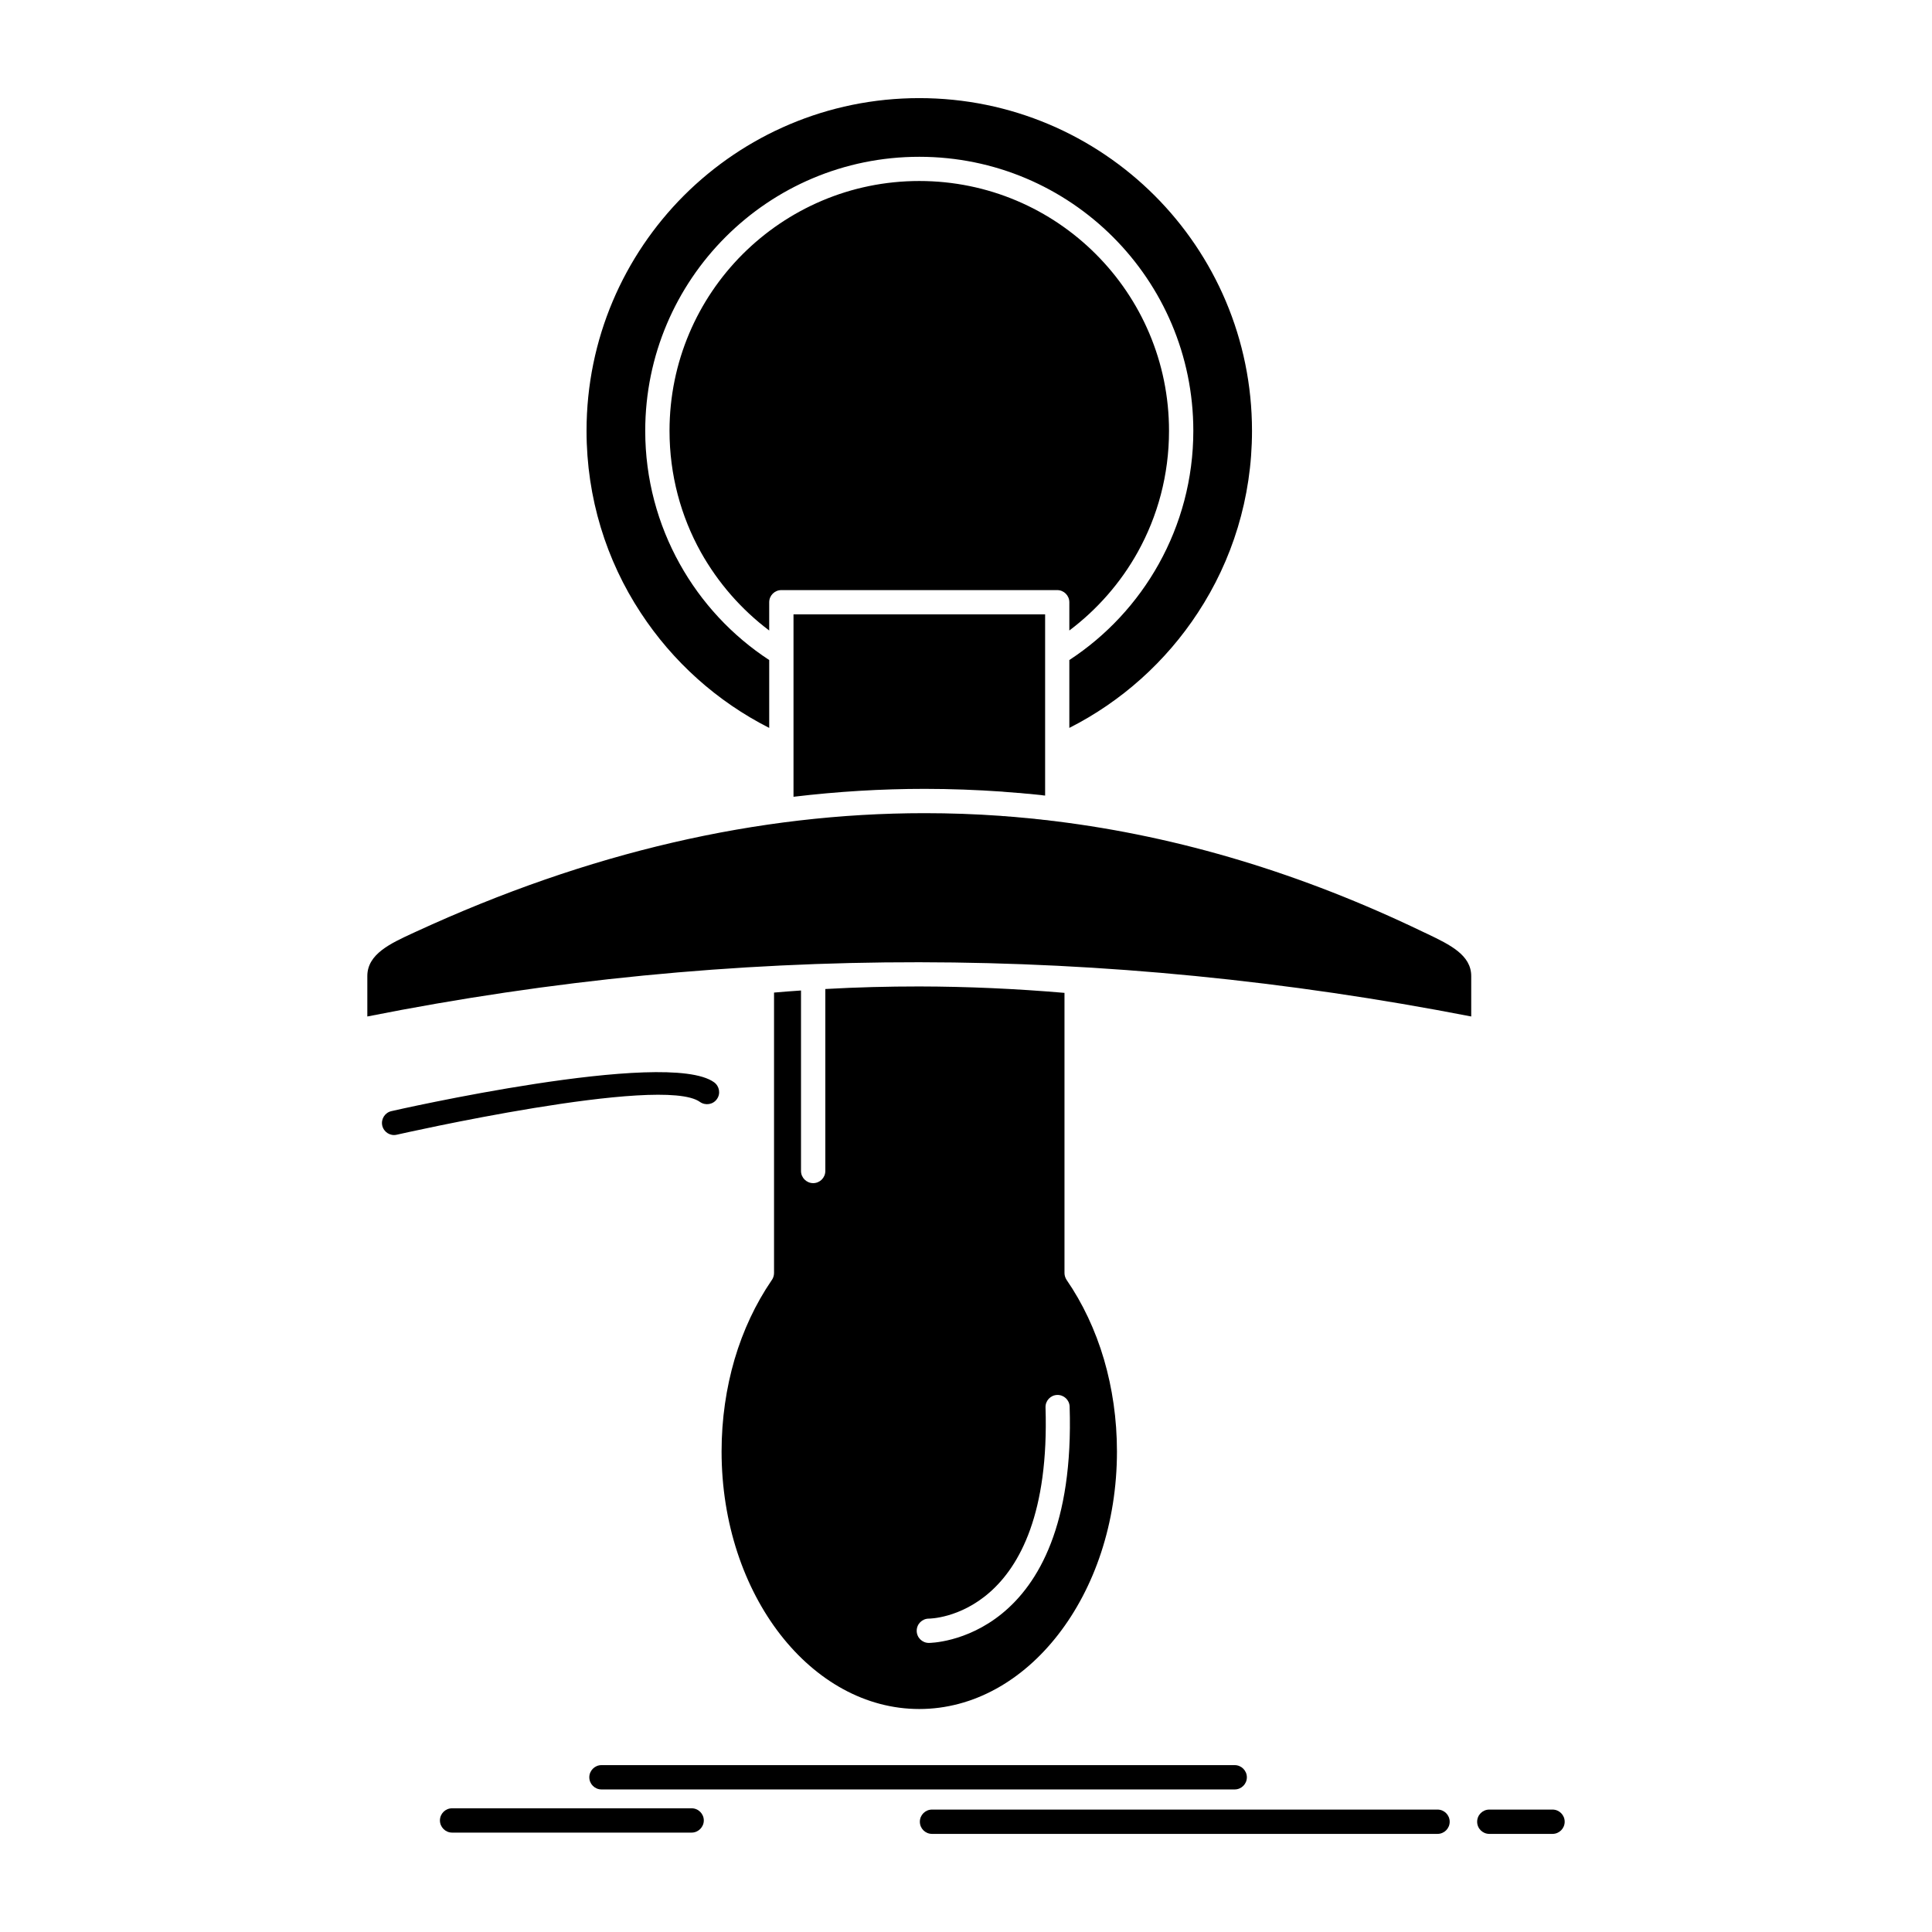 <?xml version="1.0" ?>
<!DOCTYPE svg  PUBLIC '-//W3C//DTD SVG 1.1//EN'  'http://www.w3.org/Graphics/SVG/1.1/DTD/svg11.dtd'>

<svg fill="#000000" width="800px" height="800px" viewBox="0 0 512 512" version="1.1" xml:space="preserve" xmlns="http://www.w3.org/2000/svg" xmlns:xlink="http://www.w3.org/1999/xlink">
<g id="_x35_63_x2C__Baby_x2C__dummy_x2C__newbie_x2C__nipple_x2C__noob">
<g>
<path d="M245.056,215.498c-44.167,0-89.092,10.342-134.779,31.391l-0.628,0.289    c-6.205,2.853-12.304,5.654-12.304,11.492v10.709c48.749-9.688,97.498-14.427,146.272-14.374    c48.801,0.052,97.55,4.896,146.272,14.374V258.67c0-5.576-5.629-8.299-11.52-11.127l-1.283-0.602    c-32.019-15.421-64.457-25.238-97.288-29.297l-0.576-0.078l-0.575-0.053l-0.158-0.025l-0.393-0.053l-0.575-0.078l-0.55-0.053    l-0.575-0.053l0,0l-0.551-0.078l-0.576-0.053l-0.549-0.052l-0.394-0.053l-0.184-0.026l-0.55-0.052l-0.575-0.053l-0.55-0.053    l-0.236-0.026l-0.341-0.026l-0.549-0.052l-0.576-0.053l-0.551-0.053h-0.051l-0.524-0.051l-0.55-0.053l-0.575-0.053l-0.445-0.025    l-0.105-0.027l-0.576-0.025l-0.549-0.053l-0.577-0.053h-0.288l-0.288-0.025l-0.549-0.053    C258.46,215.734,251.759,215.498,245.056,215.498 M210.289,211.152c11.624-1.389,23.223-2.095,34.767-2.095    c6.859,0,13.719,0.262,20.552,0.733l0.498,0.053l3.64,0.287l0.496,0.026l1.048,0.104l0.524,0.053l1.02,0.078l0,0l1.021,0.105    l0.524,0.053l1.021,0.104l0.522,0.053l0.523,0.078l0.524,0.053v-12.803v-0.078v-24.715v-0.078v-10.342h-66.682v10.342v0.053v24.74    v0.025V211.152z M307.105,149.418c-5.734,10.314-13.903,19.086-23.721,25.5v17.985c13.85-7.017,25.605-17.593,34.062-30.526    c9.084-13.822,14.347-30.396,14.347-48.199c0-24.348-9.871-46.418-25.814-62.362c-15.97-15.944-38.015-25.813-62.362-25.813    c-24.349,0-46.392,9.869-62.364,25.813c-15.944,15.97-25.814,38.015-25.814,62.362c0,17.804,5.262,34.377,14.347,48.199    c8.458,12.934,20.213,23.51,34.062,30.526v-17.985c-9.818-6.414-17.986-15.186-23.719-25.5    c-5.812-10.447-9.137-22.463-9.137-35.24c0-20.055,8.142-38.225,21.285-51.366c13.141-13.144,31.285-21.259,51.34-21.259    c20.053,0,38.197,8.115,51.34,21.259c13.143,13.142,21.285,31.312,21.285,51.366C316.242,126.955,312.917,138.971,307.105,149.418    z M283.385,167.09c7.41-5.577,13.615-12.672,18.117-20.762c5.289-9.504,8.299-20.474,8.299-32.15    c0-18.3-7.409-34.846-19.373-46.811c-11.966-11.991-28.537-19.4-46.811-19.4s-34.821,7.436-46.812,19.4    c-11.965,11.965-19.374,28.537-19.374,46.811c0,11.677,3.011,22.646,8.3,32.15c4.529,8.09,10.708,15.185,18.116,20.762v-7.488    c0-1.779,1.44-3.22,3.22-3.22h73.097c1.781,0,3.221,1.44,3.221,3.22V167.09z M246.156,435.391c-1.781,0-3.22-1.439-3.22-3.22    s1.439-3.221,3.22-3.221c0.079,0,32.7,0,30.918-55.974c-0.051-1.781,1.336-3.248,3.09-3.299c1.781-0.053,3.247,1.335,3.3,3.089    C285.479,435.391,246.261,435.391,246.156,435.391z M159.392,474.217c-1.779,0-3.22-1.439-3.22-3.221c0-1.754,1.44-3.22,3.22-3.22    h167.819c1.781,0,3.221,1.466,3.221,3.22c0,1.781-1.439,3.221-3.221,3.221H159.392z M246.993,485.999    c-1.779,0-3.22-1.44-3.22-3.222c0-1.779,1.44-3.22,3.22-3.22h133.968c1.779,0,3.221,1.44,3.221,3.22    c0,1.781-1.441,3.222-3.221,3.222H246.993z M394.68,485.999c-1.781,0-3.22-1.44-3.22-3.222c0-1.779,1.438-3.22,3.22-3.22h16.756    c1.779,0,3.221,1.44,3.221,3.22c0,1.781-1.441,3.222-3.221,3.222H394.68z M119.807,485.658c-1.779,0-3.22-1.466-3.22-3.221    c0-1.78,1.44-3.22,3.22-3.22h63.489c1.755,0,3.22,1.439,3.22,3.22c0,1.755-1.465,3.221-3.22,3.221H119.807z M105.12,300.717    c-1.729,0.393-3.429-0.707-3.822-2.436c-0.367-1.727,0.707-3.43,2.434-3.821c0.21-0.053,72.993-16.677,85.507-7.646    c1.441,1.047,1.779,3.063,0.733,4.477c-1.021,1.44-3.038,1.754-4.478,0.734C175.415,284.746,105.329,300.664,105.12,300.717z     M243.617,452.906c14.321,0,27.332-7.515,36.783-19.688c9.636-12.384,15.605-29.559,15.605-48.565    c0-8.613-1.232-16.834-3.431-24.375c-2.304-7.828-5.682-14.948-9.923-21.102c-0.365-0.575-0.55-1.203-0.55-1.807v-74.248    c-12.855-1.1-25.682-1.676-38.485-1.701c-8.273,0-16.6,0.209-24.898,0.68v48.226c0,1.78-1.441,3.22-3.22,3.22    c-1.755,0-3.222-1.439-3.222-3.22v-47.833c-2.381,0.157-4.764,0.341-7.147,0.551v74.326c0,0.734-0.262,1.441-0.681,1.99    c-4.162,6.101-7.514,13.17-9.792,20.918c-2.198,7.541-3.429,15.762-3.429,24.375c0,19.007,5.97,36.182,15.604,48.565    C216.31,445.392,229.321,452.906,243.617,452.906z" style="fill-rule:evenodd;clip-rule:evenodd;"/>
</g>
</g>
<g id="Layer_1"/>
</svg>